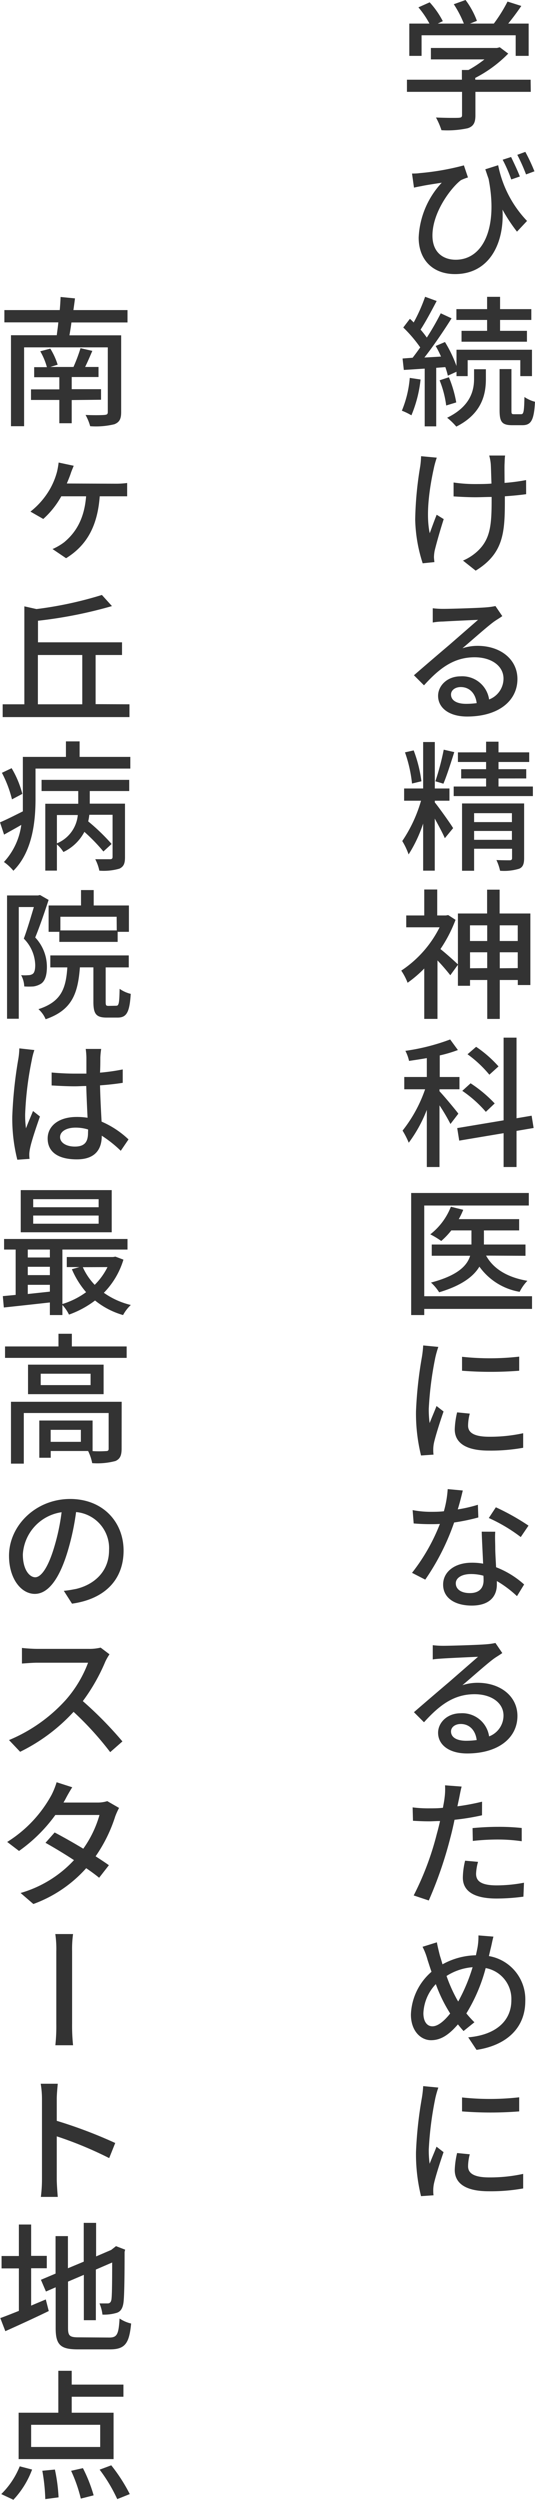 <svg xmlns="http://www.w3.org/2000/svg" viewBox="0 0 106.32 496.16"><defs><style>.cls-1{fill:#333;}</style></defs><title>アセット 1</title><g id="レイヤー_2" data-name="レイヤー 2"><g id="レイヤー_1-2" data-name="レイヤー 1"><path class="cls-1" d="M105.48,18.23h-11V22.9c0,1.43-.37,2.16-1.51,2.55a19.26,19.26,0,0,1-5.24.39,14.77,14.77,0,0,0-1.09-2.52c2,.09,3.92.09,4.48.06s.7-.14.7-.56V18.23H80.87V15.82H91.79V13.89H93.1a22.33,22.33,0,0,0,3.17-2.1H85.63V9.52H98.76l.56-.14L101,10.64a25.33,25.33,0,0,1-6.55,4.82v.36h11Zm-21.7-7.14H81.34V4.68h4a18,18,0,0,0-2.19-3.22l2.24-1A17.38,17.38,0,0,1,88,4.2l-1,.48h5.18a21.14,21.14,0,0,0-2-3.84L92.52,0a16.47,16.47,0,0,1,2.26,4.14l-1.37.54h4.73A29.56,29.56,0,0,0,100.86.31l2.74.87c-.81,1.2-1.73,2.43-2.6,3.5h4.06v6.41h-2.58V7H83.78Z"/><path class="cls-1" d="M99,32.79a22.19,22.19,0,0,0,5.74,11.06l-2,2.13a33.42,33.42,0,0,1-2.88-4.37c.39,6.52-2.5,12.79-9.44,12.79-4.4,0-7.22-2.82-7.22-7.25a17.07,17.07,0,0,1,4.59-10.89c-1.21.2-3,.45-4,.67-.48.09-.93.17-1.52.31l-.39-2.8c.42,0,1,0,1.49-.08a50.7,50.7,0,0,0,8.82-1.54l.81,2.4a9,9,0,0,0-1.4.54c-1.77,1.31-5.66,6.21-5.66,11,0,3.36,2.16,4.79,4.62,4.79,5.41,0,8.46-6.27,6.53-16.07-.23-.62-.42-1.24-.65-1.88Zm2.6,2.83a28.29,28.29,0,0,0-1.71-3.92l1.68-.54c.51,1.07,1.32,2.75,1.74,3.87Zm2.94-1a35.66,35.66,0,0,0-1.74-3.89l1.6-.59A37.5,37.5,0,0,1,106.21,34Z"/><path class="cls-1" d="M83.58,75.32a25.29,25.29,0,0,1-1.82,7.11,12.84,12.84,0,0,0-1.9-.92A21.42,21.42,0,0,0,81.43,75ZM86.69,73V84.62H84.4V73.16c-1.52.09-2.92.2-4.15.26L80,71.15,82,71c.48-.62,1-1.32,1.51-2.05A26.65,26.65,0,0,0,80.14,65l1.32-1.73c.25.22.5.47.75.73a33.15,33.15,0,0,0,2.27-5.1l2.3.84c-1,1.9-2.19,4.14-3.2,5.68A18.14,18.14,0,0,1,84.82,67a52.05,52.05,0,0,0,2.77-4.82l2.15,1c-1.56,2.49-3.58,5.46-5.4,7.78l3.3-.19a19.61,19.61,0,0,0-1.06-2.1l1.85-.79a25.8,25.8,0,0,1,2.29,4.76V69.41h15v5.24h-2.32V71.48H92.94v3.17H90.72v-.87L89,74.56a15.79,15.79,0,0,0-.5-1.7Zm2.52,1.87a23.44,23.44,0,0,1,1.46,5l-2,.61a20,20,0,0,0-1.31-5Zm5-1.59h2.35v1.93c0,2.83-.64,6.83-5.88,9.46a13.32,13.32,0,0,0-1.82-1.76c4.79-2.33,5.35-5.6,5.35-7.76ZM96.8,63.5H90.7V61.35h6.1V58.91h2.58v2.44h6.21V63.5H99.38v2.16h5.34v2.16h-13V65.66H96.8Zm6.75,18.71c.5,0,.61-.45.67-3.42a6.68,6.68,0,0,0,2.1.95c-.2,3.7-.78,4.65-2.52,4.65h-2c-2.1,0-2.52-.7-2.52-3V73.25h2.36v8.12c0,.73,0,.84.53.84Z"/><path class="cls-1" d="M86.8,90.83c-.19.56-.44,1.4-.56,2-.78,3.5-1.7,9-.84,13,.37-1,.9-2.49,1.38-3.67l1.4.87c-.68,2.1-1.46,4.85-1.8,6.27a7.81,7.81,0,0,0-.14,1.26c0,.26.06.68.09,1L84,111.8a30.13,30.13,0,0,1-1.49-8.68,69.94,69.94,0,0,1,1-10.58,17,17,0,0,0,.17-2Zm17.76,7.25c-1.18.17-2.66.31-4.23.42v.84c0,6.3-.23,10.5-5.8,13.92l-2.52-2a10,10,0,0,0,2.89-1.87c2.54-2.38,2.8-5.16,2.8-10.08v-.68c-1.1,0-2.19.06-3.25.06-1.26,0-3-.08-4.31-.17V95.76a28.39,28.39,0,0,0,4.25.31c1,0,2.16,0,3.28-.09-.06-1.56-.09-3.13-.14-3.86a9.21,9.21,0,0,0-.31-1.71h3.16c-.08.51-.08,1.09-.11,1.68s0,2.19,0,3.75a38,38,0,0,0,4.28-.56Z"/><path class="cls-1" d="M99.82,122.28c-.53.39-1.17.75-1.68,1.12-1.37,1-4.34,3.66-6.24,5.26a9.79,9.79,0,0,1,3-.48c4.57,0,7.93,2.69,7.93,6.58,0,4.37-3.81,7.45-10,7.45-3.58,0-5.77-1.71-5.77-4.11,0-2,1.8-3.87,4.48-3.87a5.38,5.38,0,0,1,5.66,4.59,4.43,4.43,0,0,0,2.86-4.14c0-2.52-2.41-4.23-5.74-4.23-4.15,0-7,2.19-10.06,5.57l-2-2c2.07-1.8,5.37-4.62,7-6l5.74-5c-1.43.06-5.57.25-7,.34-.67,0-1.4.08-2,.19l0-2.83a17.54,17.54,0,0,0,2.15.12c1.4,0,7.09-.17,8.57-.31a13.06,13.06,0,0,0,1.74-.25Zm-5.09,17.27c-.23-1.9-1.4-3.19-3.17-3.19-1.12,0-1.93.64-1.93,1.48,0,1.18,1.15,1.85,3,1.85A15.87,15.87,0,0,0,94.73,139.55Z"/><path class="cls-1" d="M86.41,159.26c.67.79,3.14,4.23,3.64,5.1l-1.65,2c-.39-.93-1.23-2.49-2-3.89v10.33H84.09v-9.35a27,27,0,0,1-2.89,6.13,14,14,0,0,0-1.26-2.66,28.11,28.11,0,0,0,3.73-8H80.31v-2.43h3.78v-9.22h2.32v9.22h2.91v2.43H86.41Zm-4.53-3.75a27,27,0,0,0-1.4-6.19l1.73-.39a26.85,26.85,0,0,1,1.54,6.13Zm8.4-6.24c-.68,2.13-1.49,4.7-2.16,6.27l-1.6-.48a50.25,50.25,0,0,0,1.66-6.27Zm15.62,6.83V158H90.16V156.1H96.6v-1.6H91.65v-1.84H96.6v-1.43H91v-1.91H96.6V147.2h2.47v2.12h6.1v1.91h-6.1v1.43h5.51v1.84H99.07v1.6Zm-1.74,14.22c0,1.15-.25,1.8-1,2.1a10.2,10.2,0,0,1-3.78.4,9.94,9.94,0,0,0-.73-2.13c1.12.05,2.32.05,2.63.05s.48-.11.48-.42v-1.87H94.22v4.37h-2.4V159.46h12.34Zm-9.94-8.93v1.77h7.51v-1.77Zm7.51,5.29v-1.76H94.22v1.76Z"/><path class="cls-1" d="M90.53,182.56a27.71,27.71,0,0,1-3,5.8c1,.78,3,2.57,3.5,3.08l-1.54,2.12c-.56-.72-1.63-2-2.55-2.94v11.6H84.31v-10A23.82,23.82,0,0,1,81,195.05a11.65,11.65,0,0,0-1.26-2.41,22.2,22.2,0,0,0,7.62-8.6H80.73v-2.35h3.58v-5.15h2.58v5.15h1.73l.45-.08Zm14.87-1.26v14.2h-2.5v-1H99.32v7.73H96.83v-7.73H93.41v1.15H91V181.3h5.8v-4.73h2.49v4.73Zm-12,2.35v3.11h3.42v-3.11Zm3.42,8.49V189H93.41v3.17Zm2.49-8.49v3.11h3.58v-3.11Zm3.58,8.49V189H99.32v3.17Z"/><path class="cls-1" d="M89.52,223.08a38.18,38.18,0,0,0-2.18-3.7v12.24H84.82V220.28a27.45,27.45,0,0,1-3.59,6.52A16.77,16.77,0,0,0,80,224.39a27.66,27.66,0,0,0,4.48-8.2H80.34v-2.44h4.48V210c-1.21.22-2.41.39-3.53.56a8.32,8.32,0,0,0-.73-2,41.74,41.74,0,0,0,8.9-2.26L91,208.4a27.2,27.2,0,0,1-3.61,1.07v4.28h3.92v2.44H87.34v.39c.84.87,3.22,3.72,3.75,4.45Zm13.13,1.37v7.17h-2.57V224.9l-8.82,1.48-.4-2.49,9.22-1.54V205.94h2.57v16l3-.51.4,2.44Zm-6.1-3.78a23.86,23.86,0,0,0-4.68-4.17L93.52,215a26.19,26.19,0,0,1,4.79,4Zm.7-7.37a23.29,23.29,0,0,0-4.34-4.06l1.71-1.48a23.56,23.56,0,0,1,4.45,3.89Z"/><path class="cls-1" d="M105.73,259.78H84.31V261h-2.6V236.77h23.38v2.49H84.31v18h21.42ZM96.6,249.2c1.46,2.66,4.29,4.34,8.21,5a8.84,8.84,0,0,0-1.54,2.19,12.38,12.38,0,0,1-8-5c-1.15,1.93-3.5,3.75-8,5.09a9.34,9.34,0,0,0-1.62-1.93c5.32-1.4,7.19-3.36,7.78-5.32H85.8V247h7.89v-2.8h-4a15.24,15.24,0,0,1-2,2.1,16.6,16.6,0,0,0-2.18-1.32,12.86,12.86,0,0,0,4.09-5.48l2.46.61a14.34,14.34,0,0,1-.89,1.85h12v2.24h-7V247h8.26v2.24Z"/><path class="cls-1" d="M87.11,267.32a19.74,19.74,0,0,0-.59,2.07,67.39,67.39,0,0,0-1.31,10.19,19.6,19.6,0,0,0,.17,2.86c.42-1.1,1-2.41,1.37-3.39l1.4,1.09c-.7,2-1.65,5-1.93,6.33a6.81,6.81,0,0,0-.12,1.23c0,.25,0,.67.06,1l-2.49.17a34.86,34.86,0,0,1-1-8.77,80.11,80.11,0,0,1,1.18-10.81,21.69,21.69,0,0,0,.25-2.26Zm6.25,13.24a9.59,9.59,0,0,0-.34,2.38c0,1.23.9,2.21,4.2,2.21a30.91,30.91,0,0,0,6.75-.7l0,2.89a36.34,36.34,0,0,1-6.86.56c-4.62,0-6.74-1.6-6.74-4.23a16.73,16.73,0,0,1,.47-3.36Zm9.82-11.31v2.8a73,73,0,0,1-11.36,0v-2.77A51.91,51.91,0,0,0,103.18,269.25Z"/><path class="cls-1" d="M95.06,301.17a40.51,40.51,0,0,1-4.81,1,46.63,46.63,0,0,1-5.74,11.34l-2.63-1.35a38,38,0,0,0,5.54-9.71c-.64.05-1.29.05-1.93.05-1.07,0-2.21-.05-3.28-.14L82,299.71a19.19,19.19,0,0,0,3.44.34c.9,0,1.82,0,2.77-.11a20.82,20.82,0,0,0,.76-4.4l3,.28c-.22.92-.56,2.32-1,3.75a28.24,28.24,0,0,0,4-.92ZM98.42,304c-.08,1.17,0,2.1,0,3.19,0,.87.09,2.38.17,3.86a18,18,0,0,1,5.57,3.42l-1.42,2.32a22.07,22.07,0,0,0-4-3v.7c0,2.29-1.4,4.17-5,4.17-3.14,0-5.68-1.37-5.68-4.17,0-2.55,2.32-4.34,5.68-4.34a12.06,12.06,0,0,1,2.27.19c-.09-2.1-.23-4.56-.28-6.35Zm-2.35,8.73a9.19,9.19,0,0,0-2.49-.33c-1.79,0-3,.75-3,1.84s.93,1.94,2.8,1.94c2,0,2.72-1.15,2.72-2.52C96.1,313.4,96.1,313.1,96.07,312.73Zm7.42-7.67a32,32,0,0,0-6.35-3.78l1.4-2.13a46.19,46.19,0,0,1,6.49,3.64Z"/><path class="cls-1" d="M99.82,328.08c-.53.39-1.17.75-1.68,1.12-1.37,1-4.34,3.66-6.24,5.26a9.79,9.79,0,0,1,3-.48c4.57,0,7.93,2.69,7.93,6.58,0,4.37-3.81,7.45-10,7.45-3.58,0-5.77-1.71-5.77-4.11,0-2,1.8-3.87,4.48-3.87a5.38,5.38,0,0,1,5.66,4.59,4.43,4.43,0,0,0,2.86-4.14c0-2.52-2.41-4.23-5.74-4.23-4.15,0-7,2.19-10.06,5.57l-2-2c2.07-1.8,5.37-4.62,7-6l5.74-5c-1.43.06-5.57.25-7,.34-.67.05-1.4.08-2,.19l0-2.83a17.54,17.54,0,0,0,2.15.12c1.4,0,7.09-.17,8.57-.31a13.06,13.06,0,0,0,1.74-.25Zm-5.09,17.27c-.23-1.9-1.4-3.19-3.17-3.19-1.12,0-1.93.64-1.93,1.48,0,1.18,1.15,1.85,3,1.85A15.87,15.87,0,0,0,94.73,345.35Z"/><path class="cls-1" d="M95.79,360.28a46.42,46.42,0,0,1-5.46.89c-.25,1.21-.53,2.44-.84,3.59a79.68,79.68,0,0,1-4.28,12.43l-3-1A57.75,57.75,0,0,0,86.8,364c.23-.81.45-1.71.65-2.58-.76,0-1.49.06-2.16.06-1.26,0-2.27-.06-3.22-.11L82,358.71a24.21,24.21,0,0,0,3.33.19c.84,0,1.74,0,2.69-.11.14-.78.28-1.48.33-2a12.63,12.63,0,0,0,.09-2.46l3.3.25c-.19.7-.39,1.77-.5,2.33l-.34,1.59a46.54,46.54,0,0,0,4.9-.92ZM95,369.52a10.16,10.16,0,0,0-.39,2.35c0,1.23.64,2.32,4.09,2.32a29.13,29.13,0,0,0,5.43-.53l-.11,2.77a40.19,40.19,0,0,1-5.35.37c-4.42,0-6.69-1.43-6.69-4.15a14.69,14.69,0,0,1,.45-3.36Zm-1.09-6.7c1.46-.14,3.33-.25,5.07-.25a42.76,42.76,0,0,1,4.7.23l0,2.63a32.89,32.89,0,0,0-4.6-.34,44.81,44.81,0,0,0-5.12.28Z"/><path class="cls-1" d="M98.06,384.36c-.2.7-.39,1.79-.56,2.4l-.34,1.46a8.71,8.71,0,0,1,7.23,8.93c0,5.55-4,8.85-9.69,9.69l-1.65-2.49c5.79-.51,8.57-3.5,8.57-7.34a6.23,6.23,0,0,0-5.1-6.41,33.23,33.23,0,0,1-3.84,9,21.25,21.25,0,0,0,1.6,1.76l-2.16,1.74c-.39-.42-.75-.87-1.12-1.32-1.73,2-3.33,3.14-5.34,3.14s-4-1.79-4-5.1a11.75,11.75,0,0,1,4.09-8.48c-.28-.78-.53-1.6-.78-2.35a13.13,13.13,0,0,0-1-2.61l2.85-.89c.14.81.37,1.71.56,2.49.17.59.37,1.2.56,1.88a14.25,14.25,0,0,1,6.64-1.8c.11-.58.25-1.14.34-1.68a12.46,12.46,0,0,0,.16-2.26Zm-8.93,14.72a29.28,29.28,0,0,1-2.52-5.29,8.9,8.9,0,0,0-2.47,5.77c0,1.6.68,2.6,1.8,2.6s2.4-1.12,3.52-2.54Zm1.93-1.84a34.94,34.94,0,0,0,2.86-6.81,11.28,11.28,0,0,0-5.18,1.74,29.86,29.86,0,0,0,2.07,4.65Z"/><path class="cls-1" d="M87.11,414.32a19.74,19.74,0,0,0-.59,2.07,67.39,67.39,0,0,0-1.31,10.19,19.6,19.6,0,0,0,.17,2.86c.42-1.1,1-2.41,1.37-3.39l1.4,1.09c-.7,2-1.65,5-1.93,6.33a6.81,6.81,0,0,0-.12,1.23c0,.25,0,.67.06,1l-2.49.17a34.86,34.86,0,0,1-1-8.77,80.11,80.11,0,0,1,1.18-10.81,21.69,21.69,0,0,0,.25-2.26Zm6.25,13.24a9.59,9.59,0,0,0-.34,2.38c0,1.23.9,2.21,4.2,2.21a30.91,30.91,0,0,0,6.75-.7l0,2.89a36.34,36.34,0,0,1-6.86.56c-4.62,0-6.74-1.6-6.74-4.23a16.73,16.73,0,0,1,.47-3.36Zm9.82-11.31v2.8a73,73,0,0,1-11.36,0v-2.77A51.91,51.91,0,0,0,103.18,416.25Z"/><path class="cls-1" d="M14.2,64c-.12.9-.26,1.76-.4,2.55H24.08V81.79c0,1.4-.36,2-1.34,2.41a15.52,15.52,0,0,1-4.82.39A10.27,10.27,0,0,0,17,82.35c1.59.08,3.3.05,3.78,0s.64-.14.64-.59V68.94H4.79V84.59H2.18V66.53h9.1c.09-.76.23-1.65.31-2.55H.87V61.54h11c.09-.92.14-1.82.17-2.6l2.86.28c-.09.76-.2,1.54-.31,2.32H25.34V64Zm.05,15.4V84H11.79V79.38H6.16v-2.1h5.63V74.87h-5v-2H9.32A13.16,13.16,0,0,0,8,69.72l2-.53a14.13,14.13,0,0,1,1.46,3.19L10,72.83h4.6A32.36,32.36,0,0,0,16,69.1l2.35.54c-.47,1.09-.95,2.21-1.43,3.19h2.66v2H14.25v2.41h5.83v2.1Z"/><path class="cls-1" d="M23,96a16.45,16.45,0,0,0,2.27-.14V98.5c-.75,0-1.71,0-2.27,0H19.82c-.44,5.91-2.57,9.74-6.69,12.29l-2.69-1.82a11.54,11.54,0,0,0,2.3-1.34c2.16-1.8,4-4.43,4.37-9.13H12.18A17.22,17.22,0,0,1,8.6,103l-2.55-1.46a15.5,15.5,0,0,0,3.89-4.5,14.46,14.46,0,0,0,1.4-3.45,16,16,0,0,0,.31-1.79l3,.64c-.22.56-.42,1-.59,1.52s-.47,1.26-.78,2Z"/><path class="cls-1" d="M25.73,139.78v2.54H.53v-2.54H4.84V120.34l2.41.54a75.06,75.06,0,0,0,13-2.8l2,2.21a87.89,87.89,0,0,1-14.7,2.91v4.28H24.25V130H19v9.75Zm-18.2,0h8.82V130H7.53Z"/><path class="cls-1" d="M25.9,150.22v2.32H7.06v6c0,4.37-.56,10.47-4.4,14.28a9.69,9.69,0,0,0-1.88-1.74,13.47,13.47,0,0,0,3.45-7.36c-1.15.67-2.33,1.31-3.42,1.93L0,163.21c1.2-.5,2.8-1.31,4.54-2.18,0-.9,0-1.74,0-2.55v-8.26H13.1v-3.08h2.72v3.08ZM2.38,158.65a23.28,23.28,0,0,0-2-5.27l1.93-.92a19.45,19.45,0,0,1,2.13,5.1Zm5.88-3.87H25.68V157H17.84v2.5h7v10.64c0,1.2-.23,1.84-1.1,2.26a11.18,11.18,0,0,1-4,.4,8.82,8.82,0,0,0-.81-2.27c1.31,0,2.57,0,2.94,0s.5-.14.5-.48v-8.34H17.75a10.86,10.86,0,0,1-.22,1.31,40.45,40.45,0,0,1,4.65,4.48L20.55,169a35.92,35.92,0,0,0-3.78-3.9,9.12,9.12,0,0,1-4.17,4,6.45,6.45,0,0,0-1.29-1.51v5.2H9V159.52h6.55V157H8.26Zm3.05,12.6a6.76,6.76,0,0,0,4.15-5.62H11.31Z"/><path class="cls-1" d="M9.66,178.61C8.88,181,7.9,183.88,7,186.06a8.48,8.48,0,0,1,2.32,5.82c0,1.6-.33,2.78-1.14,3.34a3.9,3.9,0,0,1-1.52.56,13.89,13.89,0,0,1-1.84,0,5.17,5.17,0,0,0-.62-2.24,7.9,7.9,0,0,0,1.43,0,1.53,1.53,0,0,0,.87-.25c.39-.28.5-1,.5-1.76a7.7,7.7,0,0,0-2.27-5.24c.7-1.88,1.43-4.37,2-6.27h-3v22.17H1.4V177.72H7.56l.39-.09Zm13.44,21c.5,0,.62-.44.67-3.36a6.5,6.5,0,0,0,2.21,1c-.22,3.73-.86,4.71-2.6,4.71H21.2c-2.13,0-2.64-.76-2.64-3.14v-6.83H15.88c-.4,5.18-1.54,8.48-6.81,10.3a5.54,5.54,0,0,0-1.43-2c4.51-1.46,5.46-4.06,5.74-8.29H10v-2.38H25.59v2.38H21v6.8c0,.76.08.84.59.84Zm-7-19.9v-3.06h2.52v3.06h7v5.23H23.38v2H11.79v-2H9.66v-5.23Zm7.08,2.24H12v2.71h11.2Z"/><path class="cls-1" d="M6.83,208.4a13.49,13.49,0,0,0-.53,2.08A65.29,65.29,0,0,0,5,221.09a19.69,19.69,0,0,0,.16,2.85c.42-1.12,1-2.43,1.4-3.44l1.38,1.09c-.7,2-1.66,4.82-1.94,6.19A7.24,7.24,0,0,0,5.82,229c0,.28,0,.7.06,1l-2.44.17a33.42,33.42,0,0,1-1-8.6,85.16,85.16,0,0,1,1.17-11.23,14.56,14.56,0,0,0,.23-2.27ZM24,228.4a24,24,0,0,0-3.78-3v.06c0,2.49-1.17,4.64-4.95,4.64s-5.8-1.51-5.8-4.14c0-2.46,2.16-4.28,5.77-4.28a13.54,13.54,0,0,1,2.16.16c-.09-1.87-.2-4.2-.26-6.3-.75,0-1.51.06-2.26.06-1.54,0-3-.08-4.62-.17l0-2.57c1.57.14,3.08.22,4.67.22.76,0,1.49,0,2.24,0,0-1.37,0-2.46,0-3.16a13.42,13.42,0,0,0-.14-1.74h3.08a15.72,15.72,0,0,0-.17,1.71c0,.7,0,1.79-.06,3a41.48,41.48,0,0,0,4.51-.64v2.66c-1.4.22-2.94.39-4.51.5.06,2.69.2,5.13.31,7.2a18.22,18.22,0,0,1,5.35,3.53Zm-6.49-4.23A8.34,8.34,0,0,0,15,223.8c-1.8,0-3.06.76-3.06,1.88s1.24,1.88,2.94,1.88c2,0,2.61-1,2.61-2.72Z"/><path class="cls-1" d="M24.53,250a15.93,15.93,0,0,1-3.89,6.58A15.52,15.52,0,0,0,26,259a7.79,7.79,0,0,0-1.54,2,15.63,15.63,0,0,1-5.57-2.89,19.12,19.12,0,0,1-5.18,2.8A7.89,7.89,0,0,0,12.4,259v2H9.91v-2.5c-3.3.37-6.61.73-9.15,1l-.2-2.26L3.11,257v-9H.81V245.9H25.34V248H12.4v10.81a15.87,15.87,0,0,0,4.71-2.35,17.33,17.33,0,0,1-2.83-4.56l1.51-.42H13.27v-2h9.21l.45-.08Zm-2.33-5.43H4.12v-8.37H22.2ZM5.52,248v1.57H9.91V248Zm0,5.07H9.91v-1.65H5.52Zm4.39,3.28V255H5.52v1.82ZM19.6,238h-13v1.6h13Zm0,3.25h-13v1.62h13ZM16.46,251.5A12.36,12.36,0,0,0,18.82,255a13.17,13.17,0,0,0,2.54-3.52Z"/><path class="cls-1" d="M25.17,267.23v2.27H1v-2.27H11.62v-2.52h2.66v2.52Zm-1,20.27c0,1.32-.28,2.05-1.23,2.47a14,14,0,0,1-4.62.42,9.51,9.51,0,0,0-.81-2.41H10.08v1.34H7.81v-7.39H18.4V288A21.57,21.57,0,0,0,21,288c.45,0,.59-.11.59-.47v-7.09H4.73v10.05H2.18V278.21h22Zm-3.58-16.66v5.86H5.57v-5.86ZM18,272.64H8.09v2.26H18Zm-1.93,11.14h-6v2.38h6Z"/><path class="cls-1" d="M12.68,315.73c1-.09,1.74-.25,2.41-.37,3.47-.81,6.58-3.33,6.58-7.7a7.19,7.19,0,0,0-6.55-7.56,49.7,49.7,0,0,1-1.62,7.62c-1.63,5.52-3.87,8.62-6.58,8.62s-5.13-3-5.13-7.56c0-6,5.32-11.28,12.15-11.28,6.5,0,10.62,4.56,10.62,10.25s-3.64,9.6-10.25,10.53Zm-1.93-8.6a42,42,0,0,0,1.49-7,9,9,0,0,0-7.7,8.37c0,3.11,1.37,4.54,2.46,4.54S9.49,311.33,10.75,307.13Z"/><path class="cls-1" d="M21.76,328.33a10.68,10.68,0,0,0-.82,1.43,37.31,37.31,0,0,1-4.48,7.86,74.85,74.85,0,0,1,7.87,8l-2.43,2.13a62.48,62.48,0,0,0-7.28-8A35.7,35.7,0,0,1,4,347.68l-2.21-2.33a31.51,31.51,0,0,0,11.31-8A23.89,23.89,0,0,0,17.5,330H7.36c-1,0-2.54.14-3,.16v-3.1c.53.08,2.15.19,3,.19H17.58A9.53,9.53,0,0,0,20,327Z"/><path class="cls-1" d="M23.66,358.82a14.44,14.44,0,0,0-.76,1.68A29.29,29.29,0,0,1,19,368.42c1,.65,1.94,1.26,2.64,1.77l-1.94,2.49c-.64-.53-1.54-1.2-2.57-1.9a26,26,0,0,1-10.5,7.11L4.09,375.7a23.21,23.21,0,0,0,10.61-6.52c-2-1.32-4.17-2.6-5.66-3.44l1.82-2.05c1.54.81,3.67,2,5.69,3.22a21.76,21.76,0,0,0,3.22-6.69H11a30.81,30.81,0,0,1-7.22,7.14l-2.35-1.79a25.19,25.19,0,0,0,8.82-9.35,15.07,15.07,0,0,0,1-2.5l3.11,1c-.53.82-1.12,1.88-1.4,2.44l-.34.59h6.7a6.24,6.24,0,0,0,2-.28Z"/><path class="cls-1" d="M11,405.92a35.73,35.73,0,0,0,.19-4.29c0-1.54,0-12.32,0-14.36a20.62,20.62,0,0,0-.2-3.42h3.53a21.51,21.51,0,0,0-.19,3.39v14.39a37.43,37.43,0,0,0,.19,4.29Z"/><path class="cls-1" d="M21.7,428.32A75.4,75.4,0,0,0,11.28,424v8.52c0,.84.12,2.52.2,3.5H8.12a28.1,28.1,0,0,0,.22-3.5V416.61a18.72,18.72,0,0,0-.25-3.05h3.39c-.08.9-.2,2.1-.2,3.05v4.31a92.82,92.82,0,0,1,11.62,4.4Z"/><path class="cls-1" d="M6.19,457.6c.95-.42,2-.84,2.91-1.23l.59,2.3c-2.94,1.43-6.13,2.88-8.63,4l-1-2.6c1-.36,2.29-.87,3.69-1.43v-8.43H.31v-2.46H3.75V441.5H6.19v6.22H9.3v2.46H6.19Zm15.57,6.33c1.54,0,1.82-.73,2-3.78a7,7,0,0,0,2.3,1c-.37,3.87-1.15,5.13-4.2,5.13H15.48c-3.44,0-4.42-.87-4.42-4.23v-8.09l-1.93.84-1-2.33,2.91-1.23V443.8h2.46v6.38l3.14-1.31v-7.7H19.1v6.66l3-1.29.5-.39.45-.36,1.82.7-.11.45c0,5.23-.06,9-.23,10.13s-.61,1.79-1.48,2a8.66,8.66,0,0,1-2.69.31,7.89,7.89,0,0,0-.59-2.22c.59,0,1.35,0,1.63,0s.61-.11.73-.7.16-3.13.16-7.42l-3.24,1.4v10.05H16.66v-9l-3.14,1.34v9.19c0,1.56.31,1.87,2.1,1.87Z"/><path class="cls-1" d="M.25,495a16.11,16.11,0,0,0,3.67-5.51l2.46.64a17.77,17.77,0,0,1-3.72,6Zm22.32-6.94H3.7v-9.21h7.89v-8.32h2.66v2.74H24.53v2.41H14.25v3.17h8.32Zm-2.66-6.81H6.19v4.4H19.91Zm-9,8.88a33.74,33.74,0,0,1,.73,5.52L9,496a37.47,37.47,0,0,0-.59-5.63Zm5.57-.28a29.62,29.62,0,0,1,2.13,5.4l-2.55.65a29.33,29.33,0,0,0-1.93-5.52Zm5.63-.56A33.3,33.3,0,0,1,25.79,495l-2.49,1a31.61,31.61,0,0,0-3.5-5.85Z"/></g></g></svg>
